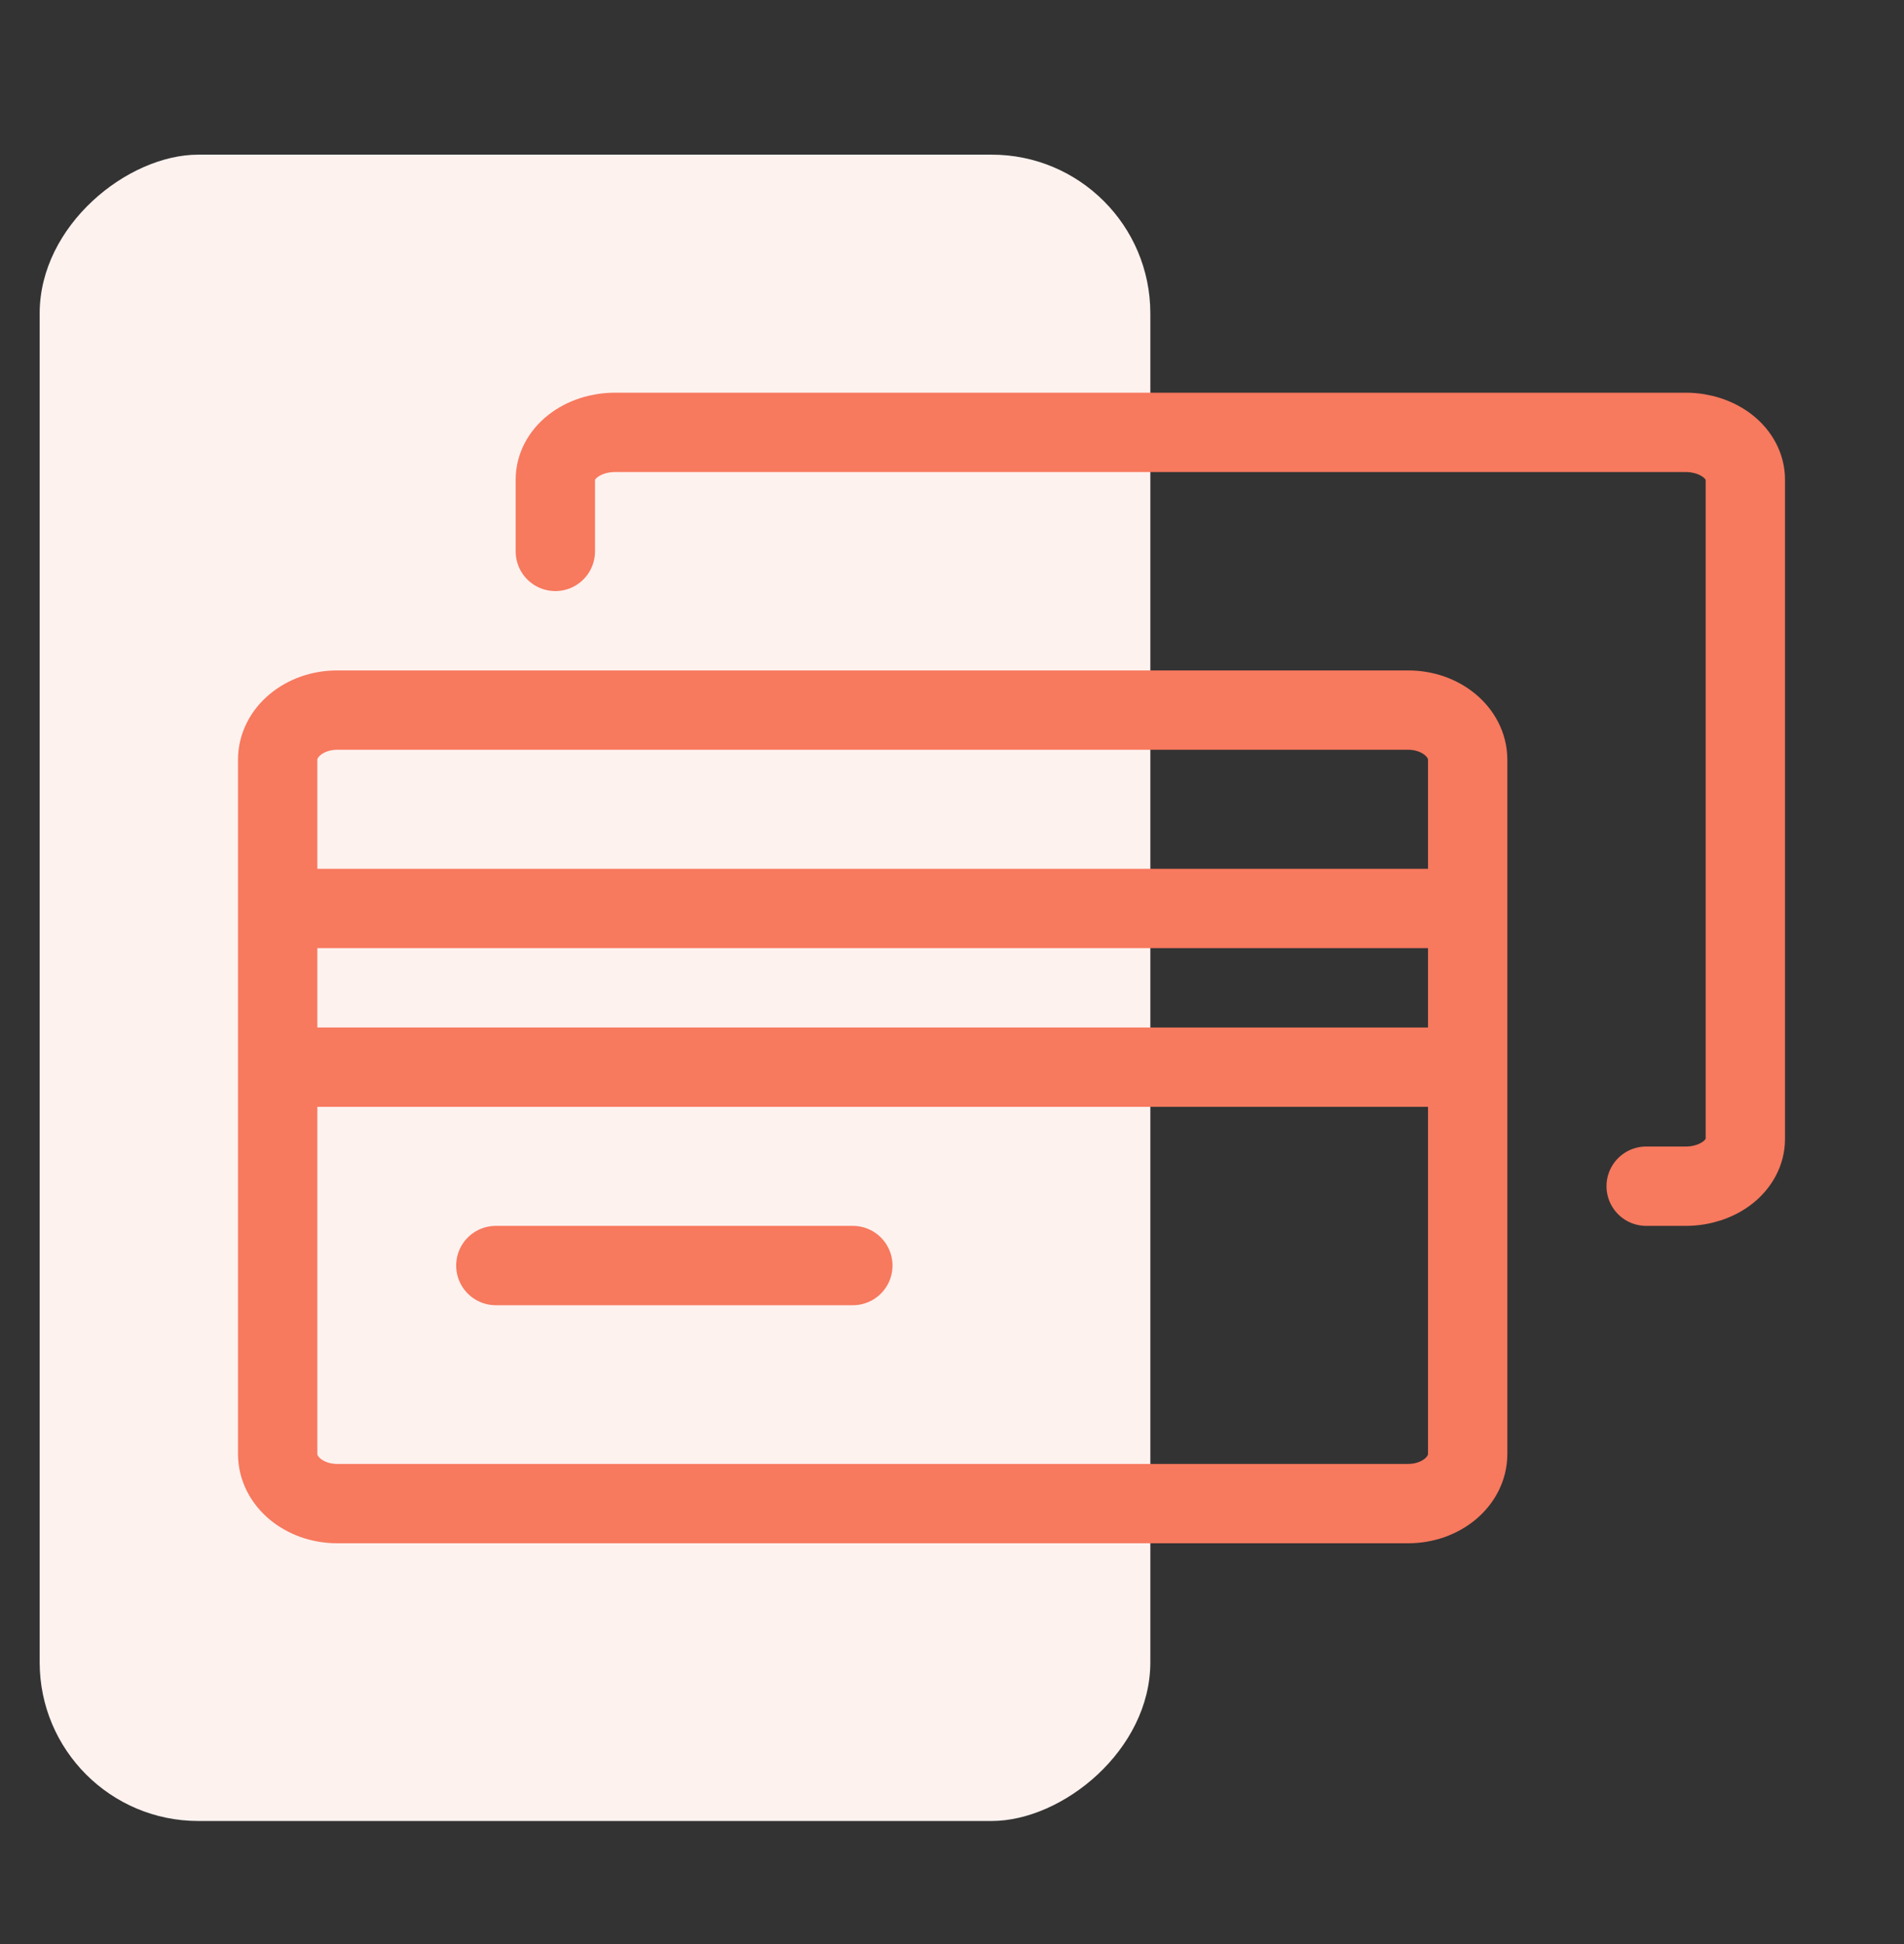 <svg width="48" height="49" viewBox="0 0 48 49" fill="none" xmlns="http://www.w3.org/2000/svg">
<rect x="0" y="0" width="48" height="49" fill="#333333" stroke="none"/>
<rect x="29" y="3.898" width="42" height="28" rx="4" transform="rotate(90 29 3.898)" fill="#FEF2EF"/>
<path d="M35.5 17.898H8.5C7.672 17.898 7 18.458 7 19.148V36.648C7 37.339 7.672 37.898 8.5 37.898H35.5C36.328 37.898 37 37.339 37 36.648V19.148C37 18.458 36.328 17.898 35.5 17.898Z" stroke="#F7795E" stroke-width="2" stroke-linecap="round" stroke-linejoin="round"/>
<path d="M8 22.898L36 22.898" stroke="#F7795E" stroke-width="2" stroke-linecap="round" stroke-linejoin="round"/>
<path d="M8 26.898L36 26.898" stroke="#F7795E" stroke-width="2" stroke-linecap="round" stroke-linejoin="round"/>
<path d="M12.5 31.898L21.5 31.898" stroke="#F7795E" stroke-width="2" stroke-linecap="round" stroke-linejoin="round"/>
<path d="M14 13.898V12.086C14 11.771 14.158 11.469 14.439 11.246C14.721 11.024 15.102 10.898 15.5 10.898H42.5C42.898 10.898 43.279 11.024 43.561 11.246C43.842 11.469 44 11.771 44 12.086V28.711C44 29.026 43.842 29.328 43.561 29.551C43.279 29.773 42.898 29.898 42.5 29.898H41.5" stroke="#F7795E" stroke-width="2" stroke-linecap="round" stroke-linejoin="round"/>
</svg>
